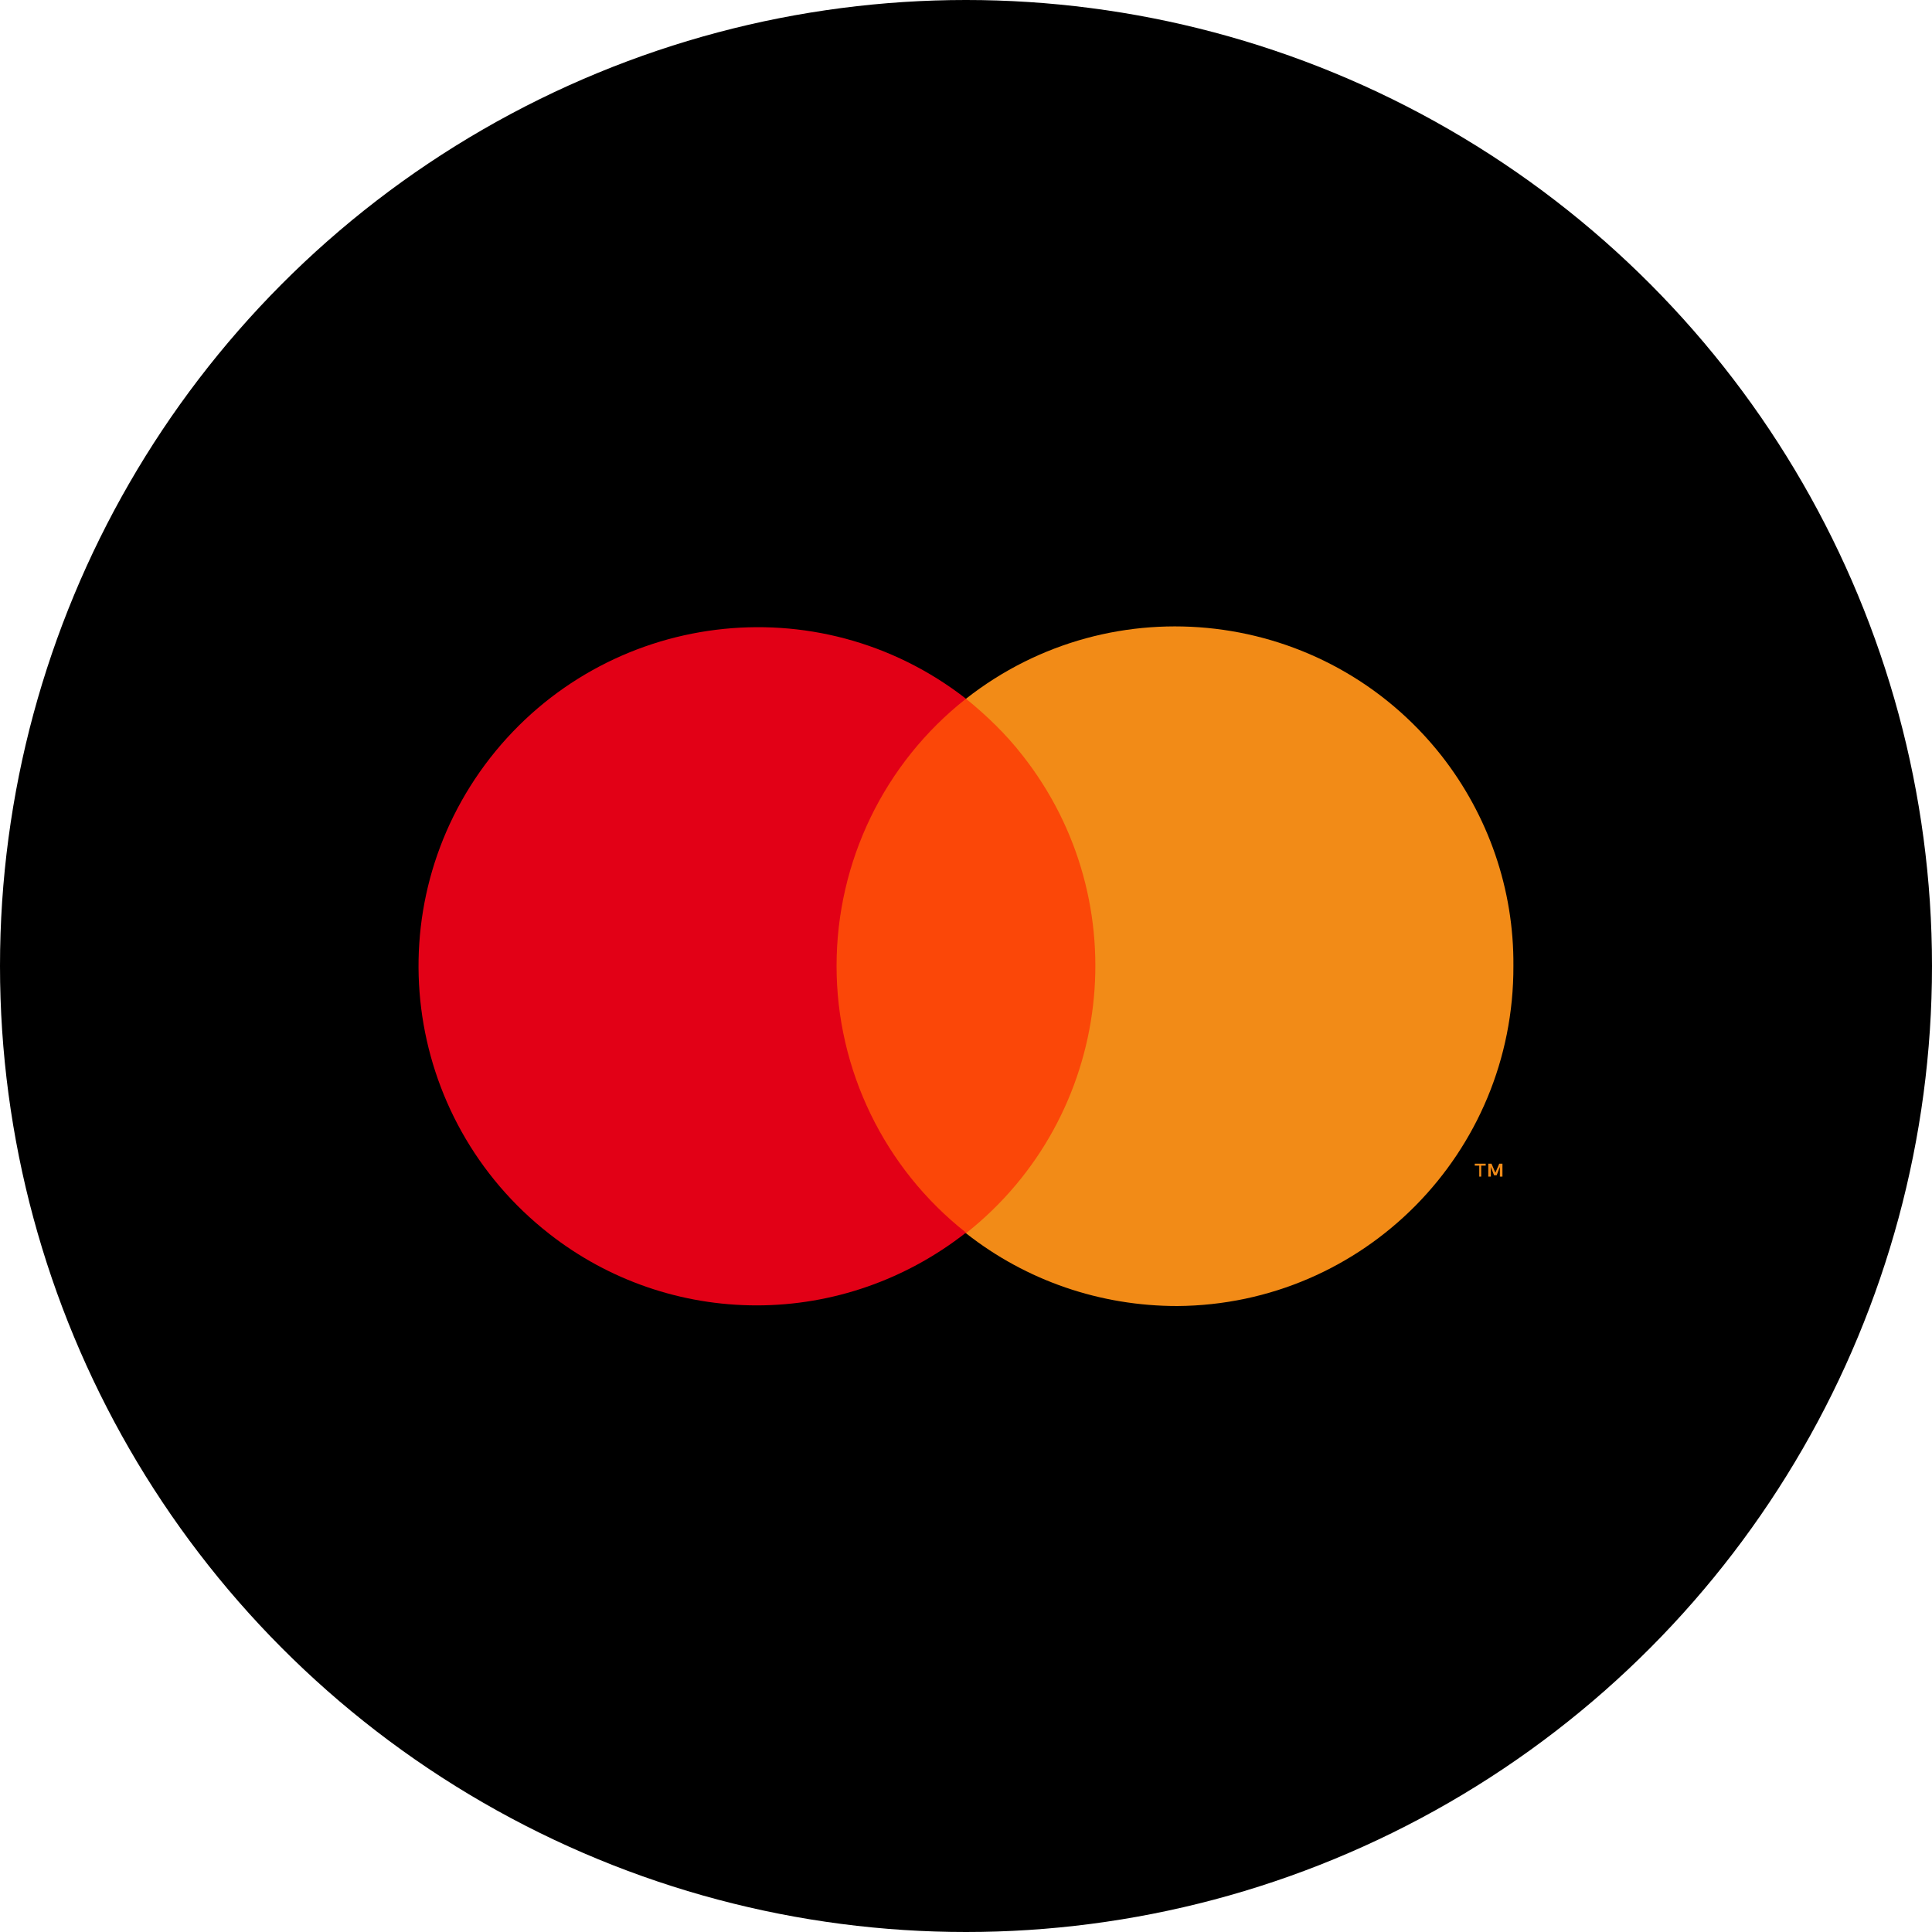 <?xml version='1.0' encoding='utf-8'?>
<svg xmlns="http://www.w3.org/2000/svg" version="1.1" viewBox="0 0 300 300" width="300" height="300">
  <defs>
    <style>
      .cls-1 {
        fill: #f28b17;
      }

      .cls-1, .cls-2, .cls-3 {
        fill-rule: evenodd;
      }

      .cls-2 {
        fill: #e20016;
      }

      .cls-3 {
        fill: #fb4708;
      }
    </style>
  <clipPath id="bz_circular_clip"><circle cx="150.0" cy="150.0" r="150.0" /></clipPath></defs>
  
  <g clip-path="url(#bz_circular_clip)"><g>
    <g id="Layer_1">
      <rect width="300" height="300" />
      <g id="Components---Sprint-3">
        <g id="assets-_-logo-_-mastercard-_-symbol">
          <polygon id="Fill-1" class="cls-3" points="126.9 191.5 172.9 191.5 172.9 108.5 126.9 108.5 126.9 191.5" />
          <path id="Fill-2" class="cls-2" d="M129.9,150c0-16.2,7.4-31.5,20.1-41.5-23-17.9-56-13.7-73.9,9.2-17.9,23-13.7,56,9.2,73.9,9.2,7.2,20.5,11.1,32.2,11.1,11.8,0,23.2-4,32.5-11.3-12.7-10-20.1-25.3-20.1-41.4" />
          <path id="Fill-4" class="cls-1" d="M233.3,182.7v-2h-.5l-.6,1.4-.6-1.4h-.5v2h.4v-1.5l.5,1.3h.4l.5-1.3v1.5h.4ZM230,182.7v-1.7h.7v-.3h-1.7v.3h.7v1.7h.3ZM235,150c.1,29-23.2,52.6-52.2,52.8-11.9,0-23.4-3.9-32.8-11.3,22.9-18.1,26.8-51.4,8.7-74.3,0,0,0,0,0,0-2.5-3.2-5.5-6.1-8.7-8.7,22.8-17.9,55.8-14,73.8,8.8,7.3,9.3,11.3,20.8,11.2,32.7Z" />
        </g>
      </g>
    </g>
  </g>
</g></svg>